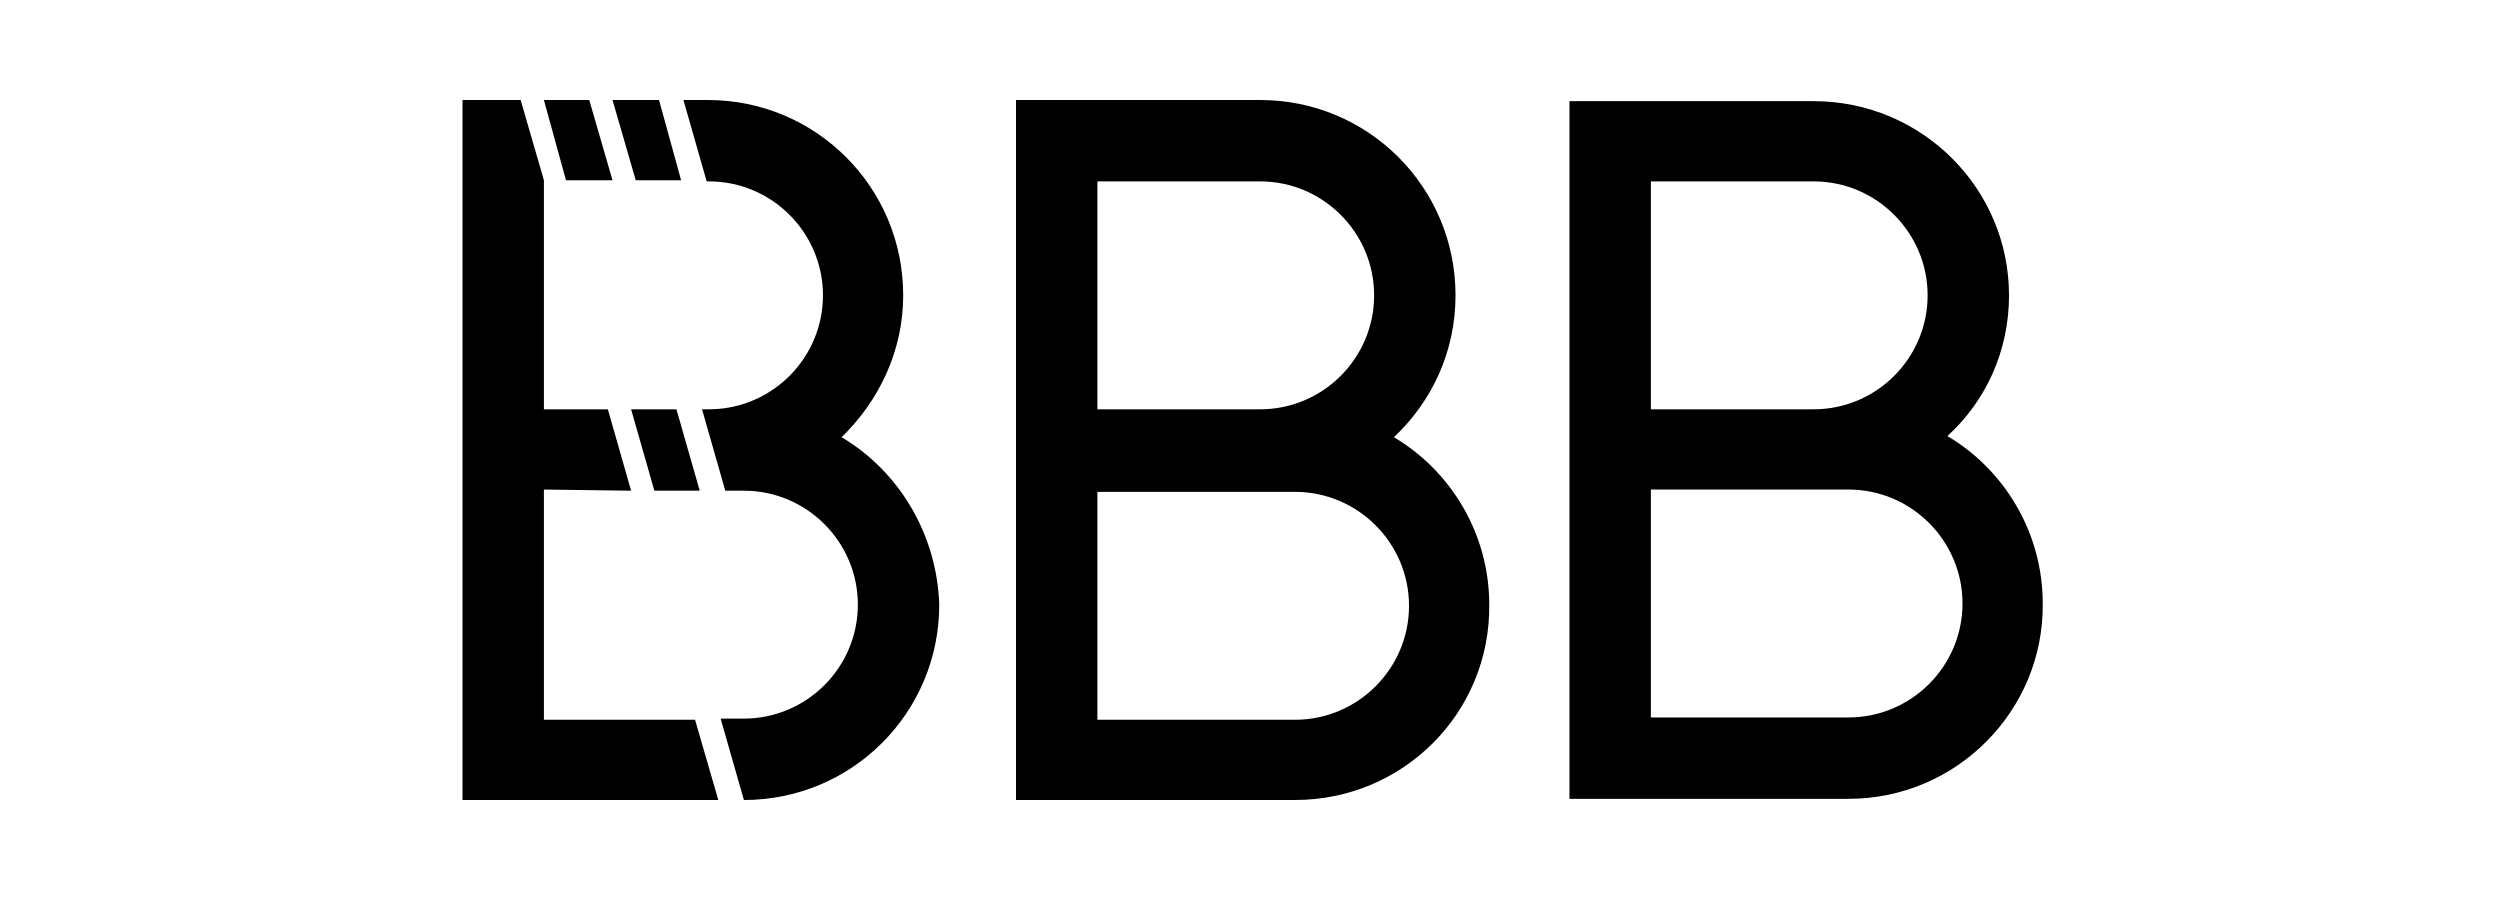 <?xml version="1.0" encoding="UTF-8"?>
<svg width="200px" height="72px" viewBox="0 0 200 72" version="1.1" xmlns="http://www.w3.org/2000/svg" xmlns:xlink="http://www.w3.org/1999/xlink">
    <title>Brand/Logos/BBB</title>
    <g id="Brand/Logos/BBB" stroke="none" stroke-width="1" fill="none" fill-rule="evenodd">
        <path d="M41.651,8 L43.512,14.419 L43.512,32.744 L48.628,32.744 L50.488,39.256 L43.512,39.163 L43.512,57.581 L55.605,57.581 L57.465,64 L37,64 L37,8 L41.651,8 Z M56.628,8 C65.279,8 72.256,14.977 72.256,23.628 C72.256,28.093 70.302,32.093 67.326,34.977 C71.884,37.674 74.953,42.698 75.14,48.372 C75.14,57.023 68.163,64 59.512,64 L59.512,64 L57.651,57.488 L59.512,57.488 C64.535,57.488 68.628,53.395 68.628,48.372 C68.628,43.349 64.535,39.256 59.512,39.256 L59.512,39.256 L58.023,39.256 L56.163,32.744 L56.721,32.744 L56.984,32.74 C61.887,32.6 65.837,28.563 65.837,23.628 C65.837,18.605 61.744,14.512 56.721,14.512 L56.721,14.512 L56.535,14.512 L54.674,8 Z M100.814,8 C109.465,8 116.442,14.977 116.442,23.628 C116.442,28.093 114.581,32.093 111.512,34.977 C116.07,37.674 119.14,42.698 119.14,48.372 C119.233,57.023 112.256,64 103.605,64 L81.279,64 L81.279,8 L100.814,8 Z M145.093,8.093 C153.744,8.093 160.721,15.07 160.721,23.628 C160.721,28.093 158.86,32.093 155.791,34.884 C160.349,37.581 163.419,42.605 163.419,48.279 C163.512,56.837 156.535,63.907 147.884,63.907 L125.558,63.907 L125.558,8.093 L145.093,8.093 Z M103.605,39.349 L87.791,39.349 L87.791,57.581 L103.605,57.581 C108.628,57.581 112.721,53.488 112.721,48.465 C112.721,43.442 108.628,39.349 103.605,39.349 Z M147.884,39.163 L132.07,39.163 L132.07,57.395 L147.884,57.395 C152.907,57.395 157,53.302 157,48.279 C157,43.256 152.907,39.163 147.884,39.163 Z M54.116,32.744 L55.977,39.256 L52.349,39.256 L50.488,32.744 L54.116,32.744 Z M145.093,14.512 L132.07,14.512 L132.07,32.744 L145.093,32.744 C150.116,32.744 154.209,28.651 154.209,23.628 C154.209,18.605 150.116,14.512 145.093,14.512 Z M100.814,14.512 L87.791,14.512 L87.791,32.744 L100.814,32.744 C105.837,32.744 109.93,28.651 109.93,23.628 C109.93,18.605 105.837,14.512 100.814,14.512 Z M47.14,8 L49,14.419 L45.279,14.419 L43.512,8 L47.14,8 Z M52.721,8 L54.488,14.419 L50.86,14.419 L49,8 L52.721,8 Z" id="Path-3" fill="#000000"></path>
    </g>
</svg>